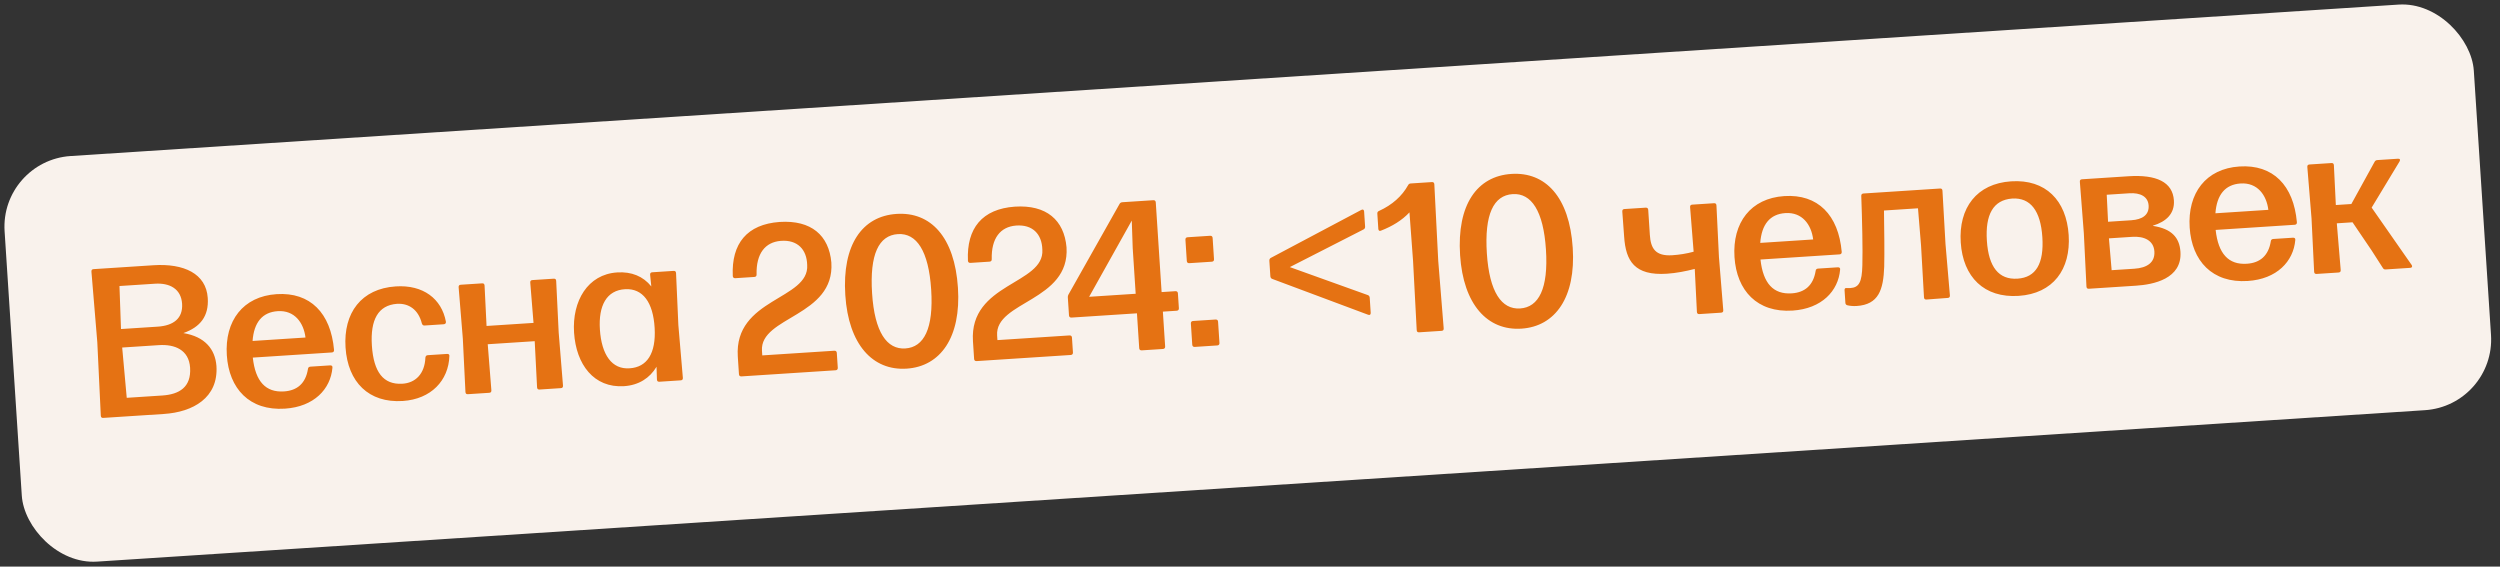 <?xml version="1.0" encoding="UTF-8"?> <svg xmlns="http://www.w3.org/2000/svg" width="353" height="80" viewBox="0 0 353 80" fill="none"><rect x="0" y="0" width="353" height="80" fill="#333333" stroke="none"/><rect y="22.68" width="349.39" height="57.39" rx="10" transform="rotate(-3.722 0 22.68)" fill="#F9F2EC"></rect><path d="M23.138 58.452L14.585 59.008C14.375 59.022 14.249 58.94 14.233 58.7L13.74 48.335L12.91 38.353C12.894 38.113 13.008 38.015 13.218 38.001L21.681 37.451C25.942 37.174 29.111 38.625 29.335 42.076C29.503 44.657 28.276 46.184 25.891 47.032C28.907 47.529 30.376 49.272 30.562 51.671C30.855 56.172 27.249 58.185 23.138 58.452ZM21.881 40.06L16.869 40.386L17.084 46.46L22.275 46.122C24.496 45.977 25.846 44.955 25.711 42.885C25.575 40.784 23.952 39.925 21.881 40.06ZM22.445 48.733L17.253 49.071L17.896 56.171L22.908 55.845C25.308 55.689 27.021 54.674 26.841 51.913C26.677 49.392 24.666 48.588 22.445 48.733ZM40.104 55.269C41.995 55.146 43.163 54.106 43.484 52.096C43.501 51.884 43.645 51.784 43.825 51.772L46.616 51.591C46.826 51.577 46.984 51.687 46.939 51.931C46.682 54.932 44.344 57.434 40.233 57.702C35.221 58.028 32.333 54.87 32.027 50.159C31.71 45.297 34.319 41.843 39.06 41.534C43.802 41.226 46.708 44.201 47.167 49.415C47.181 49.625 47.069 49.753 46.859 49.767L35.695 50.493C36.066 53.874 37.524 55.437 40.104 55.269ZM39.217 43.935C37.026 44.078 35.855 45.54 35.663 48.144L43.135 47.658C42.879 45.565 41.587 43.781 39.217 43.935ZM56.876 56.619C52.074 56.932 49.108 53.96 48.79 49.068C48.472 44.177 51.022 40.756 55.884 40.44C59.755 40.188 62.356 42.189 62.958 45.404C63.003 45.642 62.861 45.772 62.651 45.786L59.95 45.962C59.77 45.973 59.644 45.891 59.57 45.685C59.079 43.698 57.694 42.793 56.044 42.901C53.405 43.102 52.271 45.135 52.51 48.796C52.754 52.548 54.135 54.326 56.778 54.184C58.67 54.092 59.971 52.771 60.065 50.505C60.081 50.293 60.193 50.165 60.403 50.151L63.134 49.974C63.344 49.96 63.472 50.072 63.454 50.254C63.348 53.727 60.867 56.36 56.876 56.619ZM75.333 45.594L74.872 39.898C74.856 39.658 74.971 39.56 75.181 39.546L78.182 39.351C78.392 39.337 78.518 39.42 78.533 39.66L78.885 46.93L79.496 54.455C79.511 54.695 79.397 54.793 79.187 54.806L76.186 55.002C75.976 55.015 75.85 54.933 75.834 54.693L75.501 48.175L68.868 48.606L69.382 55.113C69.398 55.353 69.284 55.45 69.073 55.464L66.073 55.659C65.862 55.673 65.737 55.591 65.721 55.351L65.351 47.81L64.758 40.556C64.743 40.316 64.857 40.218 65.067 40.204L68.068 40.009C68.278 39.995 68.404 40.078 68.42 40.318L68.701 46.025L75.333 45.594ZM91.964 40.444L91.797 38.797C91.781 38.557 91.895 38.459 92.105 38.445L95.106 38.25C95.317 38.236 95.442 38.319 95.458 38.559L95.784 45.891L96.42 53.354C96.436 53.594 96.322 53.692 96.112 53.705L93.111 53.901C92.901 53.914 92.775 53.832 92.759 53.592L92.702 51.788C91.751 53.386 90.189 54.392 88.118 54.527C83.857 54.804 81.35 51.471 81.057 46.97C80.766 42.498 82.993 38.737 87.134 38.467C89.175 38.335 90.816 39.011 91.964 40.444ZM88.919 52.003C91.35 51.845 92.641 49.923 92.437 46.32C92.229 42.657 90.745 40.704 88.283 40.834C85.64 40.976 84.486 43.16 84.705 46.521C84.937 50.093 86.4 52.197 88.919 52.003ZM117.806 49.522C118.016 49.508 118.144 49.62 118.158 49.83L118.294 51.931C118.308 52.141 118.196 52.269 117.986 52.283L104.691 53.147C104.481 53.161 104.353 53.049 104.34 52.839L104.177 50.348C103.641 42.095 114.295 42.336 113.975 37.415C113.922 35.218 112.596 33.828 110.257 34.01C108.038 34.184 106.758 35.805 106.829 38.753C106.842 38.964 106.73 39.091 106.52 39.105L103.819 39.281C103.609 39.294 103.481 39.182 103.468 38.972C103.259 34.375 105.494 31.668 110.084 31.339C114.555 31.048 117.048 33.237 117.388 37.072C117.884 44.695 107.275 44.691 107.59 49.523L107.633 50.183L117.806 49.522ZM128.019 52.052C123.217 52.364 119.81 48.638 119.357 41.675C118.893 34.533 121.766 30.519 126.598 30.204C131.399 29.892 134.794 33.438 135.263 40.641C135.716 47.603 132.82 51.739 128.019 52.052ZM127.833 49.201C130.474 49.029 131.839 46.379 131.482 40.887C131.126 35.425 129.424 32.884 126.783 33.055C124.082 33.231 122.78 35.908 123.139 41.429C123.494 46.891 125.222 49.371 127.833 49.201ZM151.011 47.362C151.221 47.348 151.349 47.46 151.362 47.67L151.499 49.771C151.512 49.981 151.4 50.109 151.19 50.123L137.896 50.987C137.686 51.001 137.558 50.889 137.544 50.679L137.382 48.188C136.845 39.935 147.499 40.176 147.179 35.255C147.127 33.058 145.801 31.668 143.462 31.85C141.243 32.024 139.962 33.645 140.033 36.594C140.047 36.804 139.935 36.931 139.725 36.945L137.024 37.121C136.814 37.135 136.686 37.022 136.672 36.812C136.464 32.215 138.698 29.508 143.288 29.179C147.76 28.888 150.253 31.077 150.593 34.912C151.088 42.535 140.48 42.532 140.794 47.363L140.837 48.023L151.011 47.362ZM162.843 28.269C163.054 28.255 163.181 28.367 163.195 28.577L164.019 41.242L165.969 41.115C166.18 41.101 166.307 41.213 166.321 41.423L166.458 43.524C166.471 43.734 166.359 43.862 166.149 43.876L164.198 44.003L164.519 48.924C164.532 49.134 164.42 49.262 164.21 49.276L161.209 49.471C160.999 49.485 160.871 49.372 160.857 49.162L160.537 44.241L151.294 44.842C151.084 44.856 150.956 44.743 150.942 44.533L150.777 41.982C150.767 41.832 150.791 41.74 150.871 41.584L158.085 28.789C158.166 28.633 158.312 28.564 158.492 28.552L162.843 28.269ZM159.938 35.028L159.806 31.148L153.785 41.907L160.358 41.48L159.938 35.028ZM170.872 33.292C171.082 33.278 171.21 33.39 171.223 33.6L171.418 36.601C171.432 36.811 171.32 36.939 171.11 36.953L167.929 37.16C167.719 37.173 167.591 37.061 167.577 36.851L167.382 33.85C167.368 33.64 167.48 33.512 167.691 33.499L170.872 33.292ZM171.641 45.116C171.851 45.102 171.979 45.214 171.992 45.424L172.188 48.425C172.201 48.635 172.089 48.763 171.879 48.777L168.698 48.984C168.488 48.998 168.36 48.885 168.346 48.675L168.151 45.674C168.137 45.464 168.25 45.336 168.46 45.323L171.641 45.116ZM193.14 41.668C193.294 41.718 193.393 41.862 193.405 42.042L193.544 44.173C193.559 44.413 193.417 44.543 193.169 44.439L179.64 39.382C179.486 39.331 179.386 39.187 179.375 39.007L179.232 36.816C179.221 36.636 179.301 36.48 179.447 36.411L192.207 29.644C192.439 29.508 192.597 29.618 192.613 29.858L192.751 31.989C192.763 32.169 192.711 32.293 192.537 32.395L182.124 37.713L193.14 41.668ZM203.079 36.832L203.85 46.366C203.866 46.606 203.752 46.704 203.541 46.717L200.39 46.922C200.18 46.936 200.054 46.854 200.039 46.614L199.526 36.883L199.017 29.984C197.975 31.107 196.584 31.951 194.996 32.566C194.792 32.67 194.634 32.56 194.619 32.32L194.478 30.159C194.466 29.979 194.549 29.853 194.725 29.781C196.569 28.938 197.965 27.702 198.828 26.139C198.908 25.983 199.024 25.915 199.204 25.904L202.175 25.71C202.385 25.697 202.511 25.779 202.527 26.019L203.079 36.832ZM214.825 46.405C210.024 46.718 206.617 42.991 206.164 36.029C205.7 28.887 208.573 24.872 213.404 24.558C218.206 24.246 221.601 27.792 222.07 34.994C222.522 41.957 219.627 46.093 214.825 46.405ZM214.64 43.554C217.281 43.383 218.645 40.732 218.288 35.24C217.933 29.778 216.231 27.237 213.59 27.409C210.889 27.585 209.586 30.261 209.945 35.783C210.301 41.245 212.029 43.724 214.64 43.554ZM239.141 35.541L238.641 29.245C238.625 29.005 238.739 28.907 238.95 28.894L242.011 28.695C242.221 28.681 242.347 28.763 242.362 29.003L242.714 36.273L243.325 43.798C243.34 44.038 243.226 44.136 243.016 44.15L239.955 44.349C239.745 44.362 239.619 44.28 239.603 44.04L239.299 37.972C238.054 38.294 236.685 38.564 235.365 38.65C230.803 38.947 229.552 36.858 229.328 33.407L229.068 29.868C229.052 29.628 229.166 29.53 229.376 29.516L232.377 29.321C232.587 29.307 232.715 29.42 232.729 29.63L232.959 33.171C233.082 35.062 233.729 36.195 236.129 36.039C237.12 35.974 238.134 35.818 239.141 35.541ZM252.989 41.422C254.88 41.298 256.048 40.258 256.369 38.248C256.385 38.036 256.529 37.936 256.709 37.925L259.5 37.743C259.71 37.73 259.868 37.84 259.824 38.084C259.567 41.084 257.228 43.587 253.117 43.854C248.105 44.18 245.218 41.023 244.911 36.311C244.595 31.45 247.203 27.995 251.945 27.687C256.686 27.378 259.592 30.354 260.052 35.568C260.066 35.778 259.953 35.905 259.743 35.919L248.58 36.645C248.95 40.027 250.408 41.589 252.989 41.422ZM252.101 30.087C249.91 30.23 248.74 31.692 248.547 34.297L256.02 33.811C255.763 31.718 254.472 29.933 252.101 30.087ZM273.923 26.619C274.133 26.605 274.259 26.687 274.275 26.927L274.703 34.434L275.327 41.716C275.343 41.956 275.228 42.054 275.018 42.068L272.019 42.293C271.809 42.307 271.683 42.225 271.668 41.985L271.251 34.658L270.82 29.412L266.018 29.725C266.052 32.103 266.103 35.656 266.051 37.648C265.934 40.941 265.255 43.005 262.164 43.206C261.623 43.241 261.167 43.18 260.861 43.109C260.677 43.061 260.58 42.947 260.568 42.767L260.451 40.966C260.437 40.756 260.549 40.628 260.793 40.673C260.943 40.663 261.125 40.681 261.275 40.672C262.476 40.593 262.911 39.872 262.965 37.458C263.033 35.253 262.932 30.92 262.811 27.673C262.797 27.463 262.909 27.335 263.119 27.321L273.923 26.619ZM285.031 41.778C280.17 42.095 277.174 39.125 276.856 34.233C276.538 29.342 279.118 25.919 283.979 25.603C288.841 25.287 291.779 28.29 292.097 33.182C292.413 38.043 289.893 41.462 285.031 41.778ZM284.873 39.347C287.484 39.178 288.622 37.205 288.38 33.484C288.14 29.793 286.718 27.866 284.107 28.036C281.438 28.239 280.307 30.302 280.547 33.993C280.789 37.715 282.232 39.519 284.873 39.347ZM303.993 31.865L303.995 31.895C306.613 32.298 307.747 33.52 307.88 35.561C308.128 39.372 304.052 40.179 301.621 40.338L294.959 40.771C294.748 40.785 294.623 40.702 294.607 40.462L294.237 32.922L293.675 25.665C293.659 25.425 293.773 25.327 293.983 25.314L300.555 24.886C304.457 24.633 306.786 25.686 306.955 28.297C307.076 30.158 305.884 31.29 303.993 31.865ZM300.652 27.291L297.471 27.498L297.658 31.313L300.93 31.1C302.52 30.997 303.471 30.332 303.385 29.012C303.303 27.751 302.212 27.189 300.652 27.291ZM297.781 33.656L298.164 38.151L301.375 37.943C303.175 37.825 304.301 37.059 304.199 35.499C304.098 33.938 302.732 33.334 301.082 33.441L297.781 33.656ZM317.259 37.241C319.149 37.118 320.317 36.078 320.639 34.068C320.655 33.856 320.799 33.756 320.979 33.744L323.77 33.563C323.98 33.549 324.138 33.659 324.094 33.903C323.837 36.903 321.498 39.406 317.387 39.674C312.375 40 309.488 36.842 309.181 32.131C308.865 27.269 311.473 23.814 316.215 23.506C320.956 23.198 323.862 26.173 324.322 31.387C324.336 31.597 324.223 31.725 324.013 31.738L312.849 32.465C313.22 35.846 314.678 37.409 317.259 37.241ZM316.371 25.907C314.18 26.049 313.009 27.512 312.817 30.116L320.29 29.63C320.033 27.537 318.742 25.753 316.371 25.907ZM335.3 22.837C335.38 22.681 335.526 22.611 335.706 22.6L338.587 22.412C338.857 22.395 338.957 22.539 338.822 22.789L334.877 29.314L340.527 37.415C340.661 37.617 340.583 37.803 340.343 37.819L336.861 38.045C336.681 38.057 336.557 38.005 336.456 37.831L334.879 35.371L332.179 31.388L329.958 31.533L330.508 38.127C330.523 38.367 330.409 38.465 330.199 38.479L327.108 38.68C326.898 38.693 326.772 38.611 326.756 38.371L326.387 30.831L325.794 23.576C325.778 23.336 325.893 23.238 326.103 23.224L329.194 23.023C329.404 23.01 329.53 23.092 329.545 23.332L329.82 28.95L332.011 28.807L335.3 22.837Z" fill="#E57213"></path></svg> 